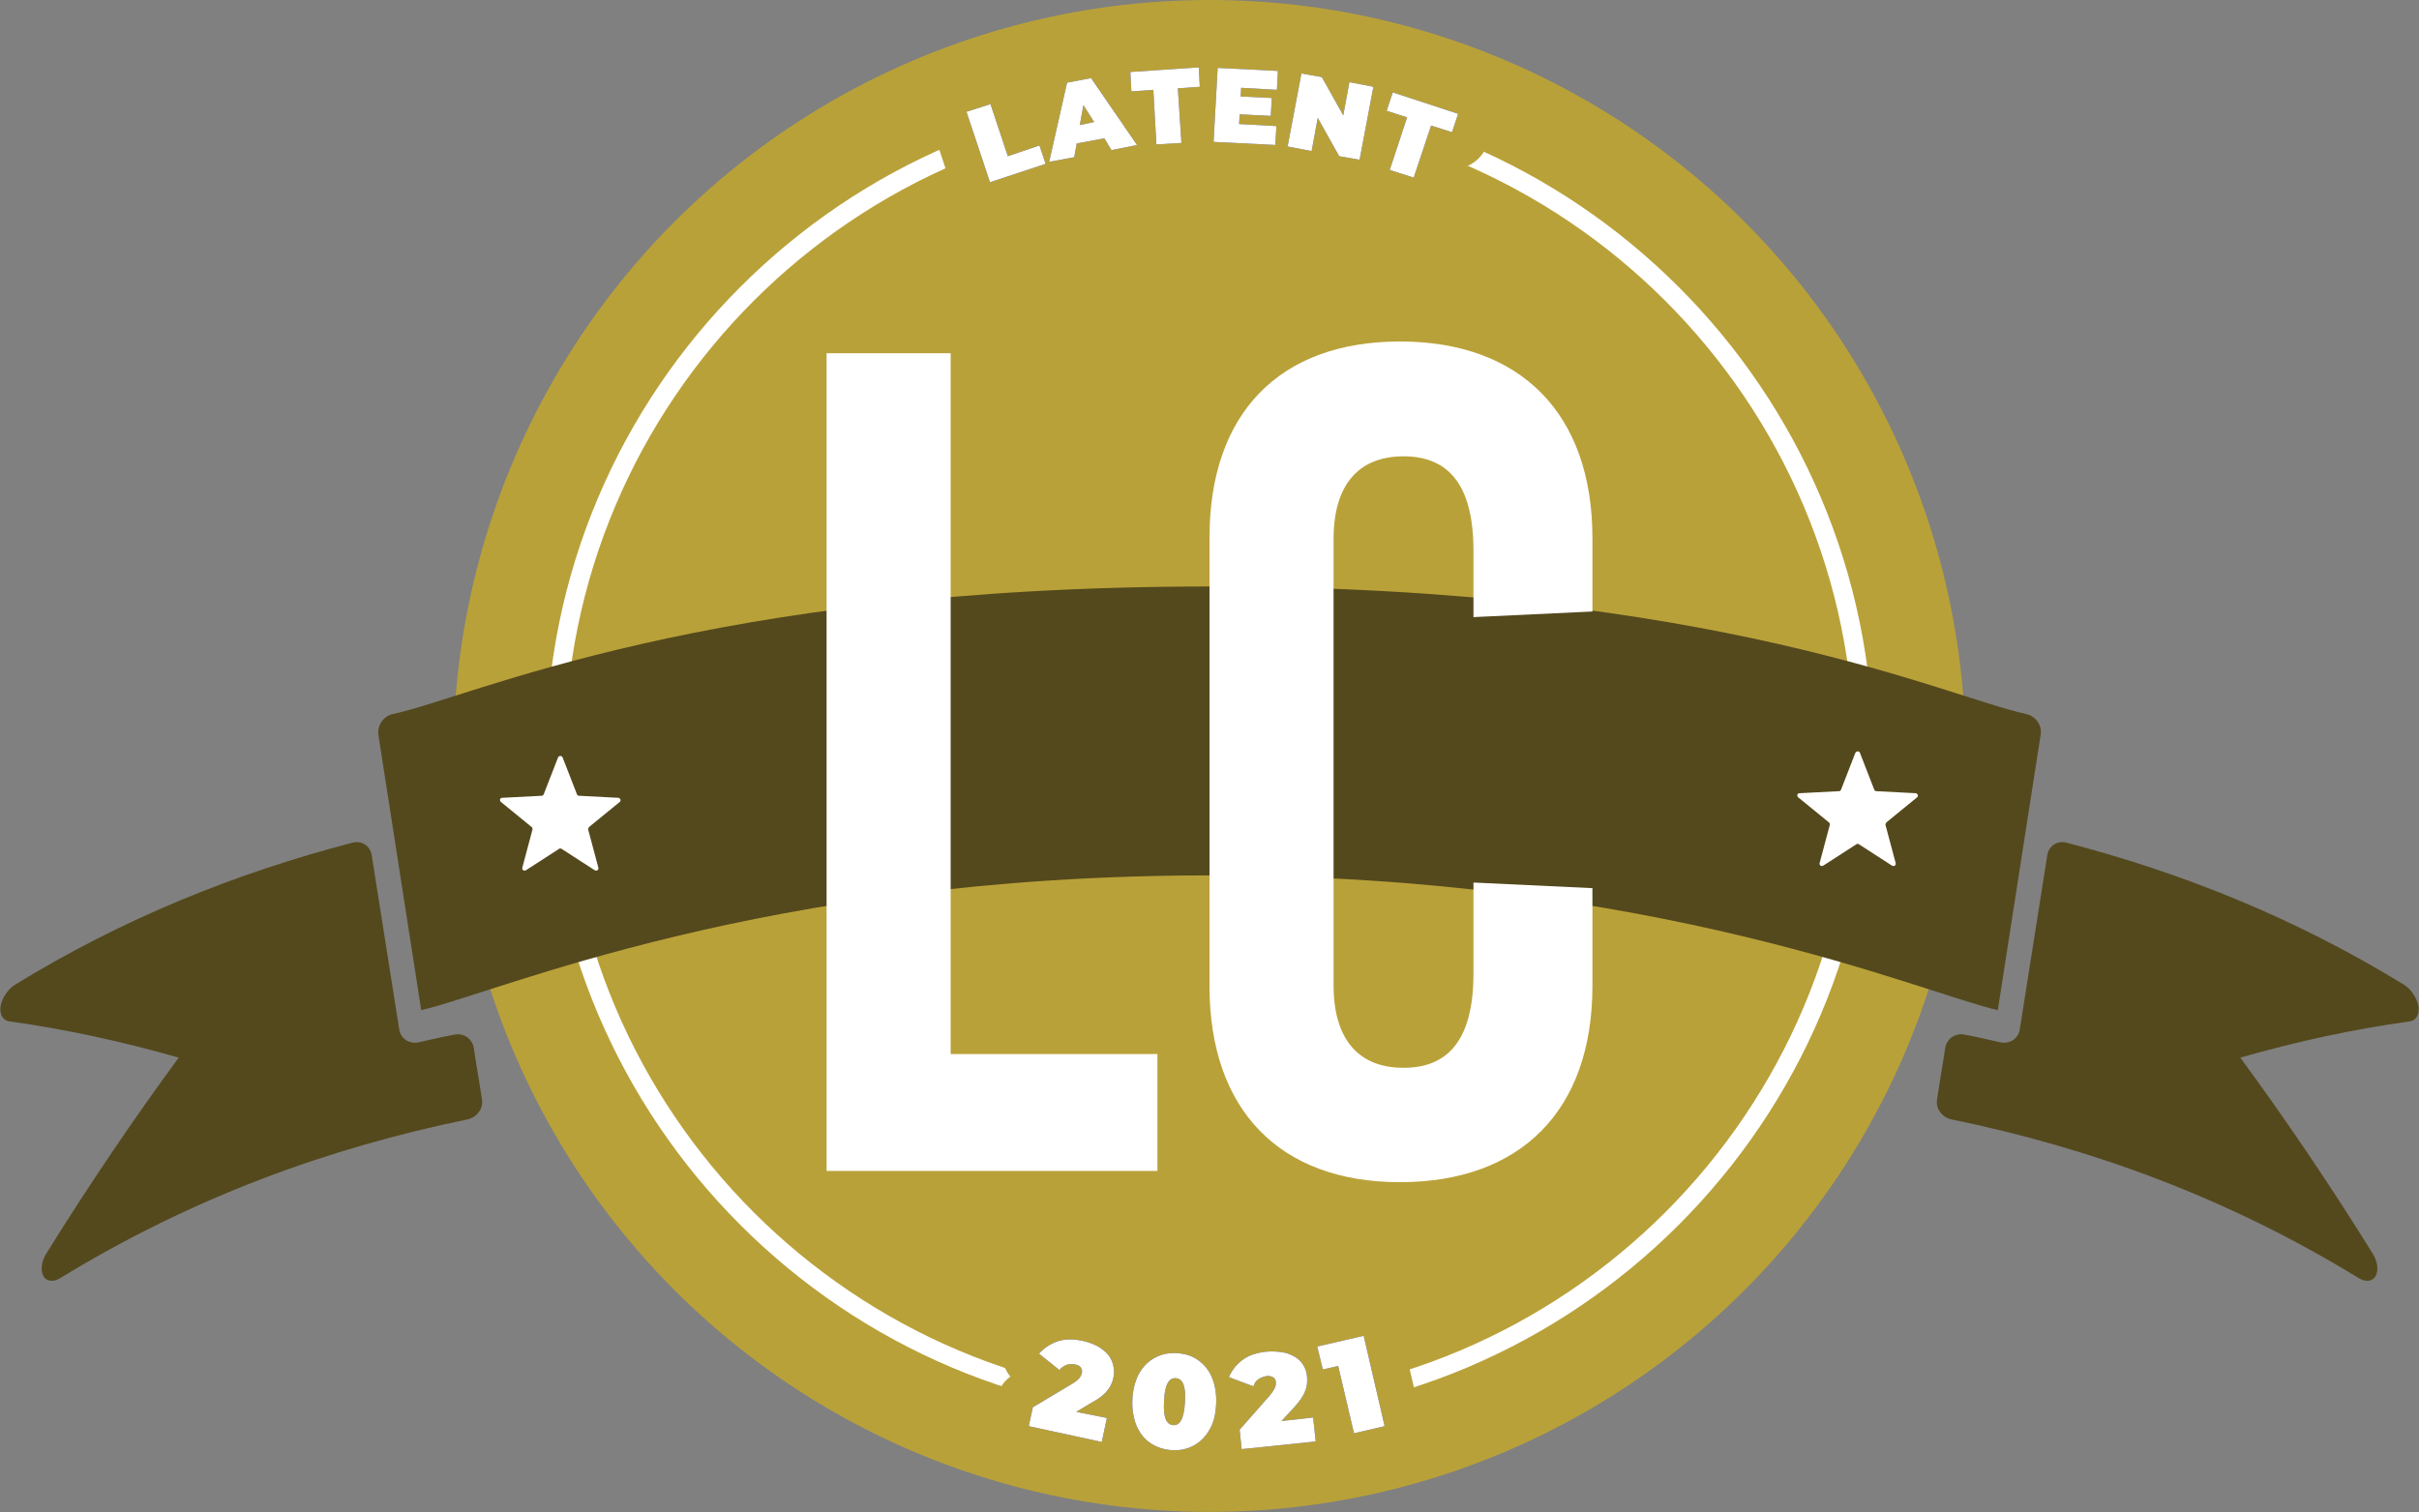 <?xml version="1.0" encoding="utf-8"?>
<!-- Generator: Adobe Illustrator 26.0.1, SVG Export Plug-In . SVG Version: 6.00 Build 0)  -->
<svg version="1.1" id="Layer_1" xmlns="http://www.w3.org/2000/svg" xmlns:xlink="http://www.w3.org/1999/xlink" x="0px" y="0px"
	 viewBox="0 0 473.8 296.3" style="enable-background:new 0 0 473.8 296.3;" xml:space="preserve">
<rect x="0" y="0" width="473.8" height="296.3" fill="#808080" stroke="none"/>
<style type="text/css">
	.st0{fill:#B9A139;}
	.st1{fill:#FFFFFF;}
	.st2{fill:#252D65;}
	.st3{fill:#54491D;}
</style>
<g>
	<g>
		<g>
			<circle class="st0" cx="236.9" cy="148.1" r="148.1"/>
		</g>
	</g>
	<g>
		<g>
			<path class="st1" d="M236.9,278.1c-71.7,0-130-58.3-130-130s58.3-130,130-130s130,58.3,130,130S308.6,278.1,236.9,278.1z
				 M236.9,21.9c-69.6,0-126.3,56.6-126.3,126.3s56.6,126.3,126.3,126.3s126.3-56.6,126.3-126.3S306.5,21.9,236.9,21.9z"/>
		</g>
	</g>
	<g>
		<g>
			<g>
				<path class="st0" d="M193.9,43.1c-3.1,0-6-2-7-5l-4.6-13.8c-0.6-1.9-0.5-3.9,0.4-5.6c0.9-1.7,2.4-3.1,4.3-3.7l4.7-1.5
					c3.9-1.3,8,0.8,9.3,4.7l1.1,3.2c3.6-0.8,7.4,1.3,8.6,4.9l1.2,3.6c0.6,1.9,0.5,3.9-0.4,5.6c-0.9,1.8-2.4,3.1-4.3,3.7l-10.9,3.6
					C195.5,43,194.7,43.1,193.9,43.1z"/>
			</g>
			<g>
				<path class="st0" d="M205.4,39.1c-2,0-3.9-0.8-5.3-2.2c-1.7-1.8-2.4-4.3-1.9-6.8l3.5-15.5c0.6-2.9,2.9-5.1,5.8-5.6l4.7-0.9
					c2.9-0.6,5.8,0.6,7.5,3.1l9,13.1c1.4,2.1,1.7,4.7,0.7,7c-0.9,2.3-3,4-5.4,4.4l-5,1c-1.3,0.3-2.7,0.1-3.9-0.3
					c-1,0.8-2.2,1.5-3.5,1.7l-4.9,0.9C206.4,39.1,205.9,39.1,205.4,39.1z"/>
			</g>
			<g>
				<path class="st0" d="M226.5,35.7c-3.9,0-7.1-3-7.3-6.9l-0.3-4.1c-0.8-0.3-1.5-0.8-2.2-1.3c-1.5-1.3-2.4-3.1-2.5-5.1l-0.2-3.8
					c-0.1-1.9,0.5-3.9,1.8-5.3c1.3-1.5,3.1-2.4,5.1-2.5l13.4-0.9c4.1-0.3,7.6,2.8,7.8,6.9l0.2,3.8c0.1,1.9-0.5,3.9-1.8,5.3
					c-0.6,0.7-1.3,1.2-2,1.6l0.3,4.1c0.1,1.9-0.5,3.9-1.8,5.3c-1.3,1.5-3.1,2.4-5.1,2.5l-4.9,0.3C226.9,35.7,226.7,35.7,226.5,35.7z
					"/>
			</g>
			<g>
				<path class="st0" d="M249.8,35.8c-0.1,0-0.3,0-0.4,0l-12.1-0.6c-1.9-0.1-3.8-1-5.1-2.4c-1.3-1.5-2-3.4-1.9-5.3l0.8-14.5
					c0.2-4.1,3.6-7.3,7.8-7l11.8,0.6c1.9,0.1,3.8,1,5.1,2.4c1.3,1.5,2,3.4,1.9,5.3l-0.2,3.7c-0.1,1.2-0.4,2.3-1,3.3
					c0.6,1.1,0.9,2.5,0.9,3.9l-0.2,3.7c-0.1,1.9-1,3.8-2.4,5.1C253.3,35.1,251.6,35.8,249.8,35.8z"/>
			</g>
			<g>
				<path class="st0" d="M266.3,38.7c-0.5,0-0.9,0-1.4-0.1l-4-0.7c-0.9-0.2-1.8-0.5-2.6-1c-0.9,0.2-1.8,0.2-2.8,0l-4.7-0.9
					c-1.9-0.4-3.6-1.5-4.7-3.1c-1.1-1.6-1.5-3.6-1.2-5.5l2.7-14.3c0.8-4,4.6-6.6,8.6-5.9l4,0.7c0.9,0.2,1.8,0.5,2.6,1
					c0.9-0.2,1.9-0.2,2.8,0l4.7,0.9c4,0.8,6.6,4.6,5.9,8.6l-2.7,14.3c-0.4,1.9-1.5,3.6-3.1,4.7C269.3,38.2,267.8,38.7,266.3,38.7z"
					/>
			</g>
			<g>
				<path class="st0" d="M276.9,42.1c-0.8,0-1.6-0.1-2.3-0.4l-4.7-1.5c-3.9-1.3-6-5.4-4.7-9.3l1.3-3.9c-0.6-0.6-1.1-1.3-1.5-2.1
					c-0.9-1.7-1-3.8-0.4-5.6l1.2-3.6c1.3-3.9,5.4-6,9.3-4.7l12.8,4.2c3.9,1.3,6,5.4,4.7,9.3l-1.2,3.6c-0.6,1.9-1.9,3.4-3.7,4.3
					c-0.8,0.4-1.6,0.6-2.5,0.7l-1.3,3.9c-0.6,1.9-1.9,3.4-3.7,4.3C279.2,41.8,278.1,42.1,276.9,42.1z"/>
			</g>
		</g>
		<g>
			<g>
				<path class="st2" d="M189.3,21.9l4.7-1.5l3.4,10.2l6.2-2.1l1.2,3.6l-10.9,3.6L189.3,21.9z"/>
			</g>
			<g>
				<path class="st2" d="M216.3,27.1l-5.4,1l-0.5,2.7l-4.9,0.9l3.5-15.5l4.7-0.9l9,13.1l-5,1L216.3,27.1z M214.3,23.9l-2.1-3.3
					l-0.7,3.9L214.3,23.9z"/>
			</g>
			<g>
				<path class="st2" d="M225.9,17.6l-4.3,0.3l-0.2-3.8l13.4-0.9L235,17l-4.3,0.3l0.7,10.7l-4.9,0.3L225.9,17.6z"/>
			</g>
			<g>
				<path class="st2" d="M250,24.7l-0.2,3.7l-12.1-0.6l0.8-14.5l11.8,0.6l-0.2,3.7l-7-0.4l-0.1,1.7l6.1,0.3l-0.2,3.5l-6.1-0.3
					l-0.1,1.9L250,24.7z"/>
			</g>
			<g>
				<path class="st2" d="M269,17l-2.7,14.3l-4-0.7l-4.2-7.5l-1.2,6.5l-4.7-0.9l2.7-14.3l4,0.7l4.2,7.5l1.2-6.5L269,17z"/>
			</g>
			<g>
				<path class="st2" d="M275.6,23l-4-1.3l1.2-3.6l12.8,4.2l-1.2,3.6l-4.1-1.3l-3.4,10.2l-4.7-1.5L275.6,23z"/>
			</g>
		</g>
		<g>
			<g>
				<path class="st1" d="M189.3,21.9l4.7-1.5l3.4,10.2l6.2-2.1l1.2,3.6l-10.9,3.6L189.3,21.9z"/>
			</g>
			<g>
				<path class="st1" d="M216.3,27.1l-5.4,1l-0.5,2.7l-4.9,0.9l3.5-15.5l4.7-0.9l9,13.1l-5,1L216.3,27.1z M214.3,23.9l-2.1-3.3
					l-0.7,3.9L214.3,23.9z"/>
			</g>
			<g>
				<path class="st1" d="M225.9,17.6l-4.3,0.3l-0.2-3.8l13.4-0.9L235,17l-4.3,0.3l0.7,10.7l-4.9,0.3L225.9,17.6z"/>
			</g>
			<g>
				<path class="st1" d="M250,24.7l-0.2,3.7l-12.1-0.6l0.8-14.5l11.8,0.6l-0.2,3.7l-7-0.4l-0.1,1.7l6.1,0.3l-0.2,3.5l-6.1-0.3
					l-0.1,1.9L250,24.7z"/>
			</g>
			<g>
				<path class="st1" d="M269,17l-2.7,14.3l-4-0.7l-4.2-7.5l-1.2,6.5l-4.7-0.9l2.7-14.3l4,0.7l4.2,7.5l1.2-6.5L269,17z"/>
			</g>
			<g>
				<path class="st1" d="M275.6,23l-4-1.3l1.2-3.6l12.8,4.2l-1.2,3.6l-4.1-1.3l-3.4,10.2l-4.7-1.5L275.6,23z"/>
			</g>
		</g>
	</g>
	<g>
		<g>
			<g>
				<path class="st0" d="M215.8,289.8c-0.5,0-1-0.1-1.6-0.2l-14.3-3.1c-4-0.9-6.5-4.8-5.6-8.8l0.8-3.7c0.4-1.7,1.4-3.3,2.8-4.3
					c-0.9-1.1-1.5-2.5-1.7-4c-0.2-2,0.4-3.9,1.7-5.5c1.9-2.2,4.3-3.8,7.1-4.6c2.7-0.8,5.6-0.9,8.7-0.2c2.4,0.5,4.5,1.4,6.2,2.7
					c2.1,1.5,3.7,3.4,4.6,5.6c1,2.4,1.3,5,0.7,7.6c-0.3,1.5-0.8,2.8-1.6,4.1c0.5,1.3,0.5,2.7,0.2,4l-1,4.7
					C222.2,287.4,219.2,289.8,215.8,289.8z"/>
			</g>
			<g>
				<path class="st0" d="M230.1,291.5c-0.3,0-0.7,0-1,0c-2.9-0.2-5.6-1-8-2.6c0,0,0,0,0,0c-2.4-1.6-4.2-3.9-5.3-6.6
					c-1.1-2.5-1.5-5.3-1.4-8.4c0.2-3.1,0.9-5.9,2.3-8.2c1.5-2.6,3.5-4.7,6-6c2.5-1.3,5.2-1.9,8.2-1.8c3,0.2,5.6,1,8,2.6
					c2.4,1.6,4.2,3.9,5.4,6.6c1.1,2.5,1.5,5.4,1.4,8.5c-0.2,3.1-0.9,5.9-2.3,8.2c-1.5,2.6-3.5,4.6-6,6
					C235.1,290.9,232.7,291.5,230.1,291.5z"/>
			</g>
			<g>
				<path class="st0" d="M243.2,291.3c-3.7,0-6.9-2.8-7.3-6.6l-0.4-3.8c-0.2-1.8,0.3-3.5,1.3-5c-1.3-0.8-2.2-1.9-2.8-3.3
					c-0.8-1.8-0.8-3.9-0.1-5.7c1.1-2.7,2.9-4.9,5.3-6.6c2.3-1.6,5.1-2.6,8.2-2.9c2.4-0.2,4.7,0,6.8,0.6c2.5,0.8,4.6,2.1,6.2,3.9
					c1.7,1.9,2.8,4.4,3,7c0.2,1.5,0.1,2.9-0.2,4.3c0.8,1.1,1.3,2.3,1.5,3.7l0.5,4.7c0.4,4-2.5,7.7-6.6,8.1l-14.5,1.5
					C243.7,291.3,243.4,291.3,243.2,291.3z"/>
			</g>
			<g>
				<path class="st0" d="M265.3,288.2c-1.4,0-2.7-0.4-3.9-1.1c-1.7-1-2.8-2.7-3.3-4.6l-1.7-7.4c-2.1-0.9-3.8-2.7-4.4-5.1l-1.1-4.5
					c-0.4-1.9-0.1-3.9,0.9-5.6c1-1.7,2.7-2.8,4.6-3.3l9-2.1c4-0.9,7.9,1.5,8.8,5.5l4.1,17.7c0.9,4-1.5,7.9-5.5,8.9l-6,1.4
					C266.4,288.2,265.8,288.2,265.3,288.2z"/>
			</g>
		</g>
		<g>
			<g>
				<path class="st2" d="M216.8,277.8l-1,4.7l-14.3-3.1l0.8-3.7l7.7-4.6c0.7-0.4,1.1-0.8,1.4-1.1c0.3-0.3,0.4-0.7,0.5-1
					c0.1-0.4,0-0.8-0.2-1.1c-0.2-0.3-0.6-0.5-1.2-0.6c-0.5-0.1-1.1-0.1-1.6,0.1c-0.5,0.2-1,0.5-1.4,1l-4-3.2c1-1.1,2.2-1.9,3.6-2.4
					c1.5-0.5,3.1-0.5,5-0.1c1.4,0.3,2.6,0.8,3.6,1.5c1,0.7,1.7,1.5,2.1,2.5s0.5,2,0.3,3.1c-0.2,1-0.6,1.9-1.2,2.6
					c-0.6,0.8-1.6,1.6-3.1,2.4l-3,1.8L216.8,277.8z"/>
			</g>
			<g>
				<path class="st2" d="M225.3,282.7c-1.2-0.8-2.1-2-2.7-3.4c-0.6-1.5-0.9-3.2-0.8-5.2c0.1-2,0.6-3.7,1.3-5
					c0.8-1.4,1.8-2.4,3.1-3.1s2.7-1,4.3-0.9c1.6,0.1,3,0.5,4.2,1.4c1.2,0.8,2.1,2,2.7,3.4c0.6,1.5,0.9,3.2,0.8,5.2
					c-0.1,2-0.5,3.7-1.3,5c-0.8,1.4-1.8,2.4-3.1,3.1c-1.3,0.7-2.7,1-4.3,0.9C227.9,284,226.5,283.5,225.3,282.7z M232.1,274.7
					c0.2-3.1-0.4-4.6-1.8-4.7c-1.4-0.1-2.2,1.4-2.3,4.5c-0.2,3.1,0.4,4.6,1.8,4.7S231.9,277.8,232.1,274.7z"/>
			</g>
			<g>
				<path class="st2" d="M257.2,277.7l0.5,4.7l-14.5,1.5l-0.4-3.8l5.9-6.7c0.5-0.6,0.8-1.1,1-1.5c0.2-0.4,0.2-0.8,0.2-1.1
					c0-0.4-0.2-0.8-0.6-1s-0.8-0.3-1.3-0.2c-0.5,0.1-1.1,0.3-1.5,0.6c-0.5,0.3-0.8,0.8-1,1.4l-4.8-1.8c0.6-1.4,1.5-2.5,2.7-3.4
					s2.8-1.4,4.7-1.6c1.4-0.1,2.7,0,3.9,0.3c1.2,0.4,2.1,0.9,2.8,1.7c0.7,0.8,1.1,1.8,1.2,2.9c0.1,1,0,2-0.4,2.9
					c-0.3,0.9-1.1,2-2.2,3.2l-2.4,2.6L257.2,277.7z"/>
			</g>
			<g>
				<path class="st2" d="M267.1,261.7l4.1,17.7l-6,1.4l-3.1-13.2l-3,0.7l-1.1-4.5L267.1,261.7z"/>
			</g>
		</g>
		<g>
			<g>
				<path class="st1" d="M216.8,277.8l-1,4.7l-14.3-3.1l0.8-3.7l7.7-4.6c0.7-0.4,1.1-0.8,1.4-1.1c0.3-0.3,0.4-0.7,0.5-1
					c0.1-0.4,0-0.8-0.2-1.1c-0.2-0.3-0.6-0.5-1.2-0.6c-0.5-0.1-1.1-0.1-1.6,0.1c-0.5,0.2-1,0.5-1.4,1l-4-3.2c1-1.1,2.2-1.9,3.6-2.4
					c1.5-0.5,3.1-0.5,5-0.1c1.4,0.3,2.6,0.8,3.6,1.5c1,0.7,1.7,1.5,2.1,2.5s0.5,2,0.3,3.1c-0.2,1-0.6,1.9-1.2,2.6
					c-0.6,0.8-1.6,1.6-3.1,2.4l-3,1.8L216.8,277.8z"/>
			</g>
			<g>
				<path class="st1" d="M225.3,282.7c-1.2-0.8-2.1-2-2.7-3.4c-0.6-1.5-0.9-3.2-0.8-5.2c0.1-2,0.6-3.7,1.3-5
					c0.8-1.4,1.8-2.4,3.1-3.1s2.7-1,4.3-0.9c1.6,0.1,3,0.5,4.2,1.4c1.2,0.8,2.1,2,2.7,3.4c0.6,1.5,0.9,3.2,0.8,5.2
					c-0.1,2-0.5,3.7-1.3,5c-0.8,1.4-1.8,2.4-3.1,3.1c-1.3,0.7-2.7,1-4.3,0.9C227.9,284,226.5,283.5,225.3,282.7z M232.1,274.7
					c0.2-3.1-0.4-4.6-1.8-4.7c-1.4-0.1-2.2,1.4-2.3,4.5c-0.2,3.1,0.4,4.6,1.8,4.7S231.9,277.8,232.1,274.7z"/>
			</g>
			<g>
				<path class="st1" d="M257.2,277.7l0.5,4.7l-14.5,1.5l-0.4-3.8l5.9-6.7c0.5-0.6,0.8-1.1,1-1.5c0.2-0.4,0.2-0.8,0.2-1.1
					c0-0.4-0.2-0.8-0.6-1s-0.8-0.3-1.3-0.2c-0.5,0.1-1.1,0.3-1.5,0.6c-0.5,0.3-0.8,0.8-1,1.4l-4.8-1.8c0.6-1.4,1.5-2.5,2.7-3.4
					s2.8-1.4,4.7-1.6c1.4-0.1,2.7,0,3.9,0.3c1.2,0.4,2.1,0.9,2.8,1.7c0.7,0.8,1.1,1.8,1.2,2.9c0.1,1,0,2-0.4,2.9
					c-0.3,0.9-1.1,2-2.2,3.2l-2.4,2.6L257.2,277.7z"/>
			</g>
			<g>
				<path class="st1" d="M267.1,261.7l4.1,17.7l-6,1.4l-3.1-13.2l-3,0.7l-1.1-4.5L267.1,261.7z"/>
			</g>
		</g>
	</g>
	<g>
		<g>
			<g>
				<path class="st3" d="M471,193c-21.5-13.2-43.6-22-66.2-27.9c-1.8-0.5-3.5,0.6-3.8,2.4c-1.8,11.4-3.6,22.8-5.4,34.2
					c-0.3,1.8-2,2.9-3.8,2.5c-2.3-0.5-4.7-1.1-7-1.5c-1.8-0.4-3.5,0.8-3.8,2.6c-0.5,3.4-1.1,6.7-1.6,10.1c-0.3,1.8,1,3.5,2.8,3.9
					c27.3,5.6,54,15.3,79.8,31.1c1.3,0.8,2.7,0.7,3.3-0.4c0.6-1.1,0.4-2.8-0.5-4.3c-8.5-13.7-17.2-26.5-26-38.5
					c11.2-3.2,22.3-5.6,33.2-7.1c1.2-0.2,1.9-1.3,1.7-2.9C473.4,195.5,472.3,193.9,471,193z"/>
			</g>
		</g>
		<g>
			<g>
				<path class="st3" d="M2.8,193c21.5-13.2,43.6-22,66.2-27.9c1.8-0.5,3.5,0.6,3.8,2.4c1.8,11.4,3.6,22.8,5.4,34.2
					c0.3,1.8,2,2.9,3.8,2.5c2.3-0.5,4.7-1.1,7-1.5c1.8-0.4,3.5,0.8,3.8,2.6c0.5,3.4,1.1,6.7,1.6,10.1c0.3,1.8-1,3.5-2.8,3.9
					c-27.3,5.6-54,15.3-79.8,31.1c-1.3,0.8-2.7,0.7-3.3-0.4c-0.6-1.1-0.4-2.8,0.5-4.3c8.5-13.7,17.2-26.5,26-38.5
					c-11.2-3.2-22.3-5.6-33.2-7.1c-1.2-0.2-1.9-1.3-1.7-2.9C0.4,195.5,1.5,193.9,2.8,193z"/>
			</g>
		</g>
	</g>
	<g>
		<g>
			<path class="st3" d="M399.7,143.9c0.3-1.8-1-3.6-2.8-4c-15.7-3.4-61.1-25-160-25s-144.4,21.7-160,25c-1.8,0.4-3,2.2-2.8,4
				c2.8,18,5.6,36,8.4,54c15-3.4,66.7-26.4,154.4-26.4s139.4,23,154.4,26.4C394.1,179.9,396.9,161.9,399.7,143.9z"/>
		</g>
	</g>
	<g>
		<g>
			<path class="st1" d="M364.3,147.5l2.8,7.2c0.1,0.2,0.2,0.3,0.4,0.3l7.7,0.4c0.4,0,0.6,0.6,0.3,0.8l-6,4.9
				c-0.1,0.1-0.2,0.3-0.2,0.5l2,7.5c0.1,0.4-0.3,0.7-0.7,0.5l-6.5-4.2c-0.2-0.1-0.4-0.1-0.5,0l-6.5,4.2c-0.4,0.2-0.8-0.1-0.7-0.5
				l2-7.5c0-0.2,0-0.4-0.2-0.5l-6-4.9c-0.3-0.3-0.2-0.8,0.3-0.8l7.7-0.4c0.2,0,0.3-0.1,0.4-0.3l2.8-7.2
				C363.6,147.1,364.2,147.1,364.3,147.5z"/>
		</g>
	</g>
	<g>
		<g>
			<path class="st1" d="M110.2,148.4l2.8,7.2c0.1,0.2,0.2,0.3,0.4,0.3l7.7,0.4c0.4,0,0.6,0.6,0.3,0.8l-6,4.9
				c-0.1,0.1-0.2,0.3-0.2,0.5l2,7.5c0.1,0.4-0.3,0.7-0.7,0.5l-6.5-4.2c-0.2-0.1-0.4-0.1-0.5,0l-6.5,4.2c-0.4,0.2-0.8-0.1-0.7-0.5
				l2-7.5c0-0.2,0-0.4-0.2-0.5l-6-4.9c-0.3-0.3-0.2-0.8,0.3-0.8l7.7-0.4c0.2,0,0.3-0.1,0.4-0.3l2.8-7.2
				C109.5,148,110,148,110.2,148.4z"/>
		</g>
	</g>
	<g>
		<g>
			<path class="st1" d="M226.7,206.5v22.9h-64.8V69.2h24.3v137.3H226.7z"/>
		</g>
	</g>
	<g>
		<g>
			<path class="st1" d="M311.9,105.4v14.4l-23.3,1.1v-13c0-12.8-4.8-18.5-13.7-18.5s-13.7,5.7-13.7,16.2V193
				c0,10.5,4.8,16.2,13.7,16.2s13.7-5.7,13.7-18.5v-17.8l23.3,1.1v19.2c0,24.3-14,38.4-37.7,38.4c-23.6,0-37.3-14.2-37.3-38.4v-87.9
				c0-24.3,13.7-38.4,37.3-38.4C297.9,66.9,311.9,81.1,311.9,105.4z"/>
		</g>
	</g>
</g>
</svg>
